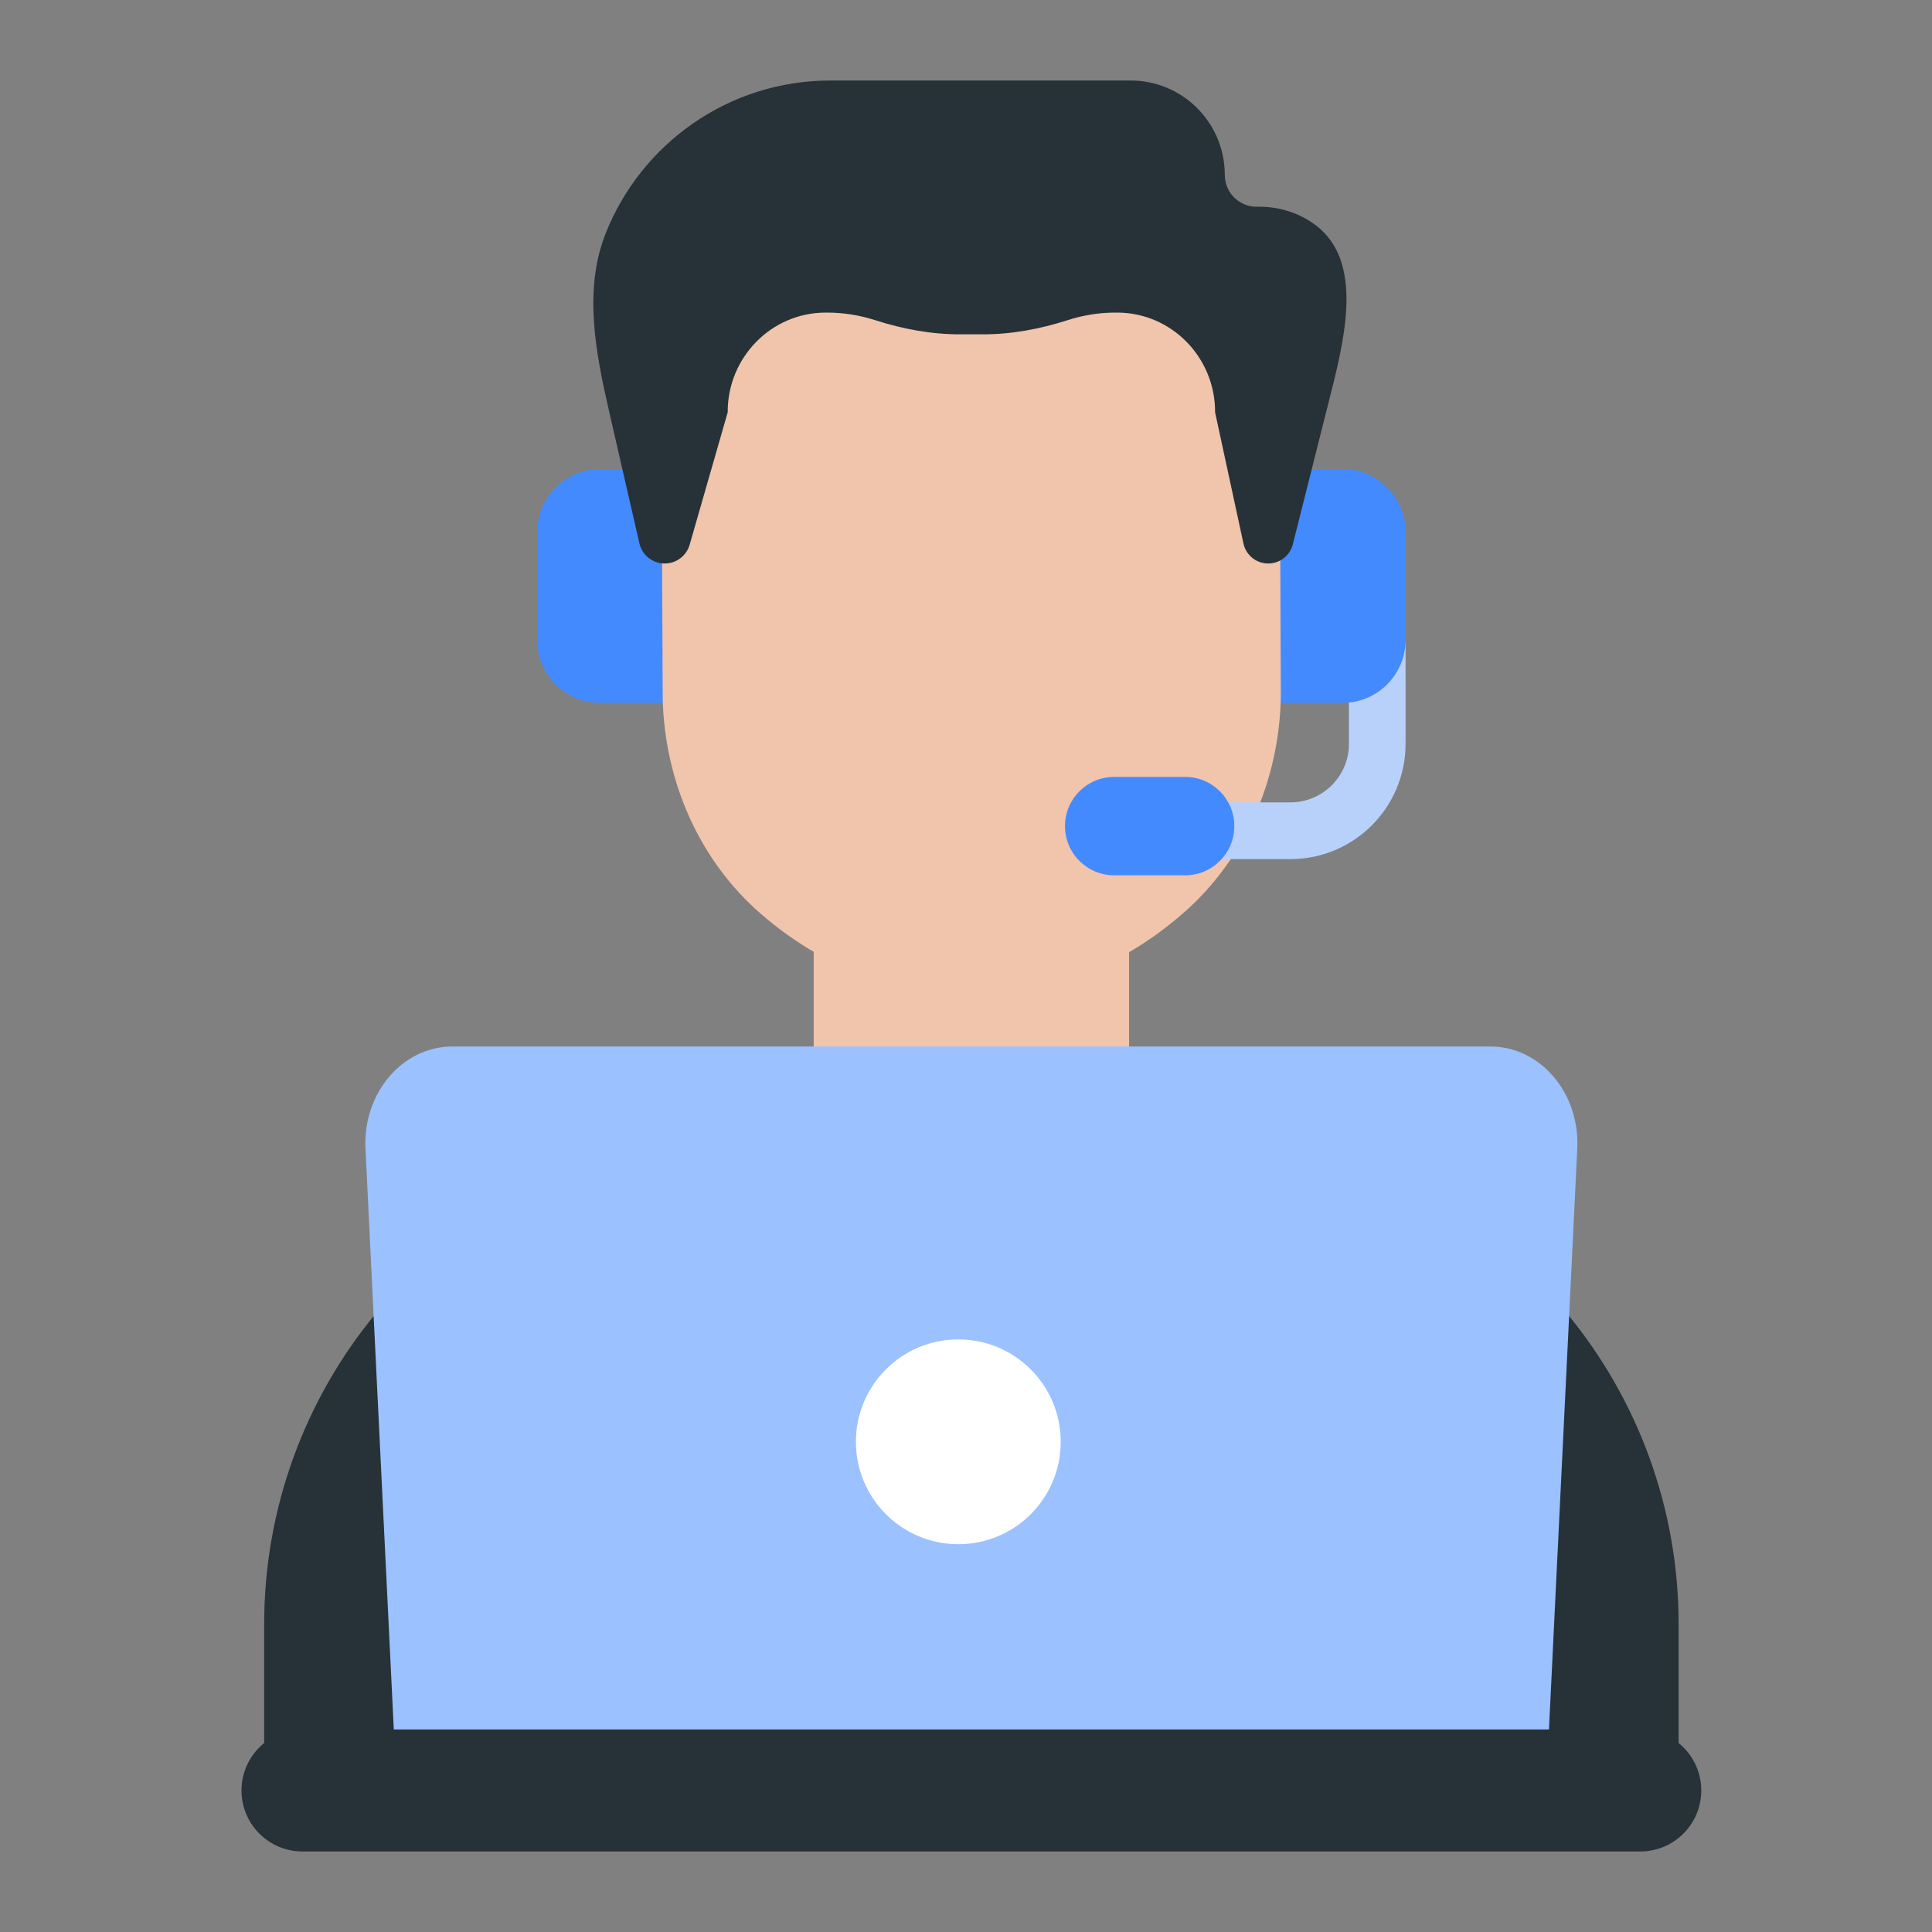 <svg xmlns="http://www.w3.org/2000/svg" width="60" height="60" viewBox="0 0 60 60" fill="none"><rect x="0" y="0" width="60" height="60" fill="#808080" stroke="none"/><path d="M37.143 35.04C35.936 34.808 35.065 33.751 35.065 32.521V25.475H25.27V32.521C25.27 33.778 24.364 34.815 23.192 35.04L25.612 38.292H34.723C34.723 38.292 37.33 35.076 37.143 35.04Z" fill="#F1C4AC"></path><path d="M52.131 54.627V50.44C52.131 43.177 46.982 36.935 39.859 35.562C39.161 35.428 20.476 35.562 20.476 35.562C13.352 36.935 8.204 43.177 8.204 50.44V54.627H52.131Z" fill="#263238"></path><path fill-rule="evenodd" clip-rule="evenodd" d="M14.047 32.5H38.623H39.131H46.287C47.837 32.5 49.068 33.947 48.984 35.669L48.036 55.112H40.88H40.372H12.298L11.35 35.669C11.266 33.947 12.498 32.5 14.047 32.5Z" fill="#9CC1FF"></path><path fill-rule="evenodd" clip-rule="evenodd" d="M45.115 53.711H9.392C8.347 53.711 7.5 54.559 7.5 55.605C7.5 56.651 8.347 57.499 9.392 57.499H43.252C43.242 57.499 43.233 57.499 43.223 57.499H50.942C51.987 57.499 52.834 56.651 52.834 55.605C52.834 54.559 51.987 53.711 50.942 53.711H45.115H45.115Z" fill="#263238"></path><path d="M29.762 47.957C31.518 47.957 32.942 46.533 32.942 44.776C32.942 43.02 31.518 41.596 29.762 41.596C28.005 41.596 26.581 43.02 26.581 44.776C26.581 46.533 28.005 47.957 29.762 47.957Z" fill="white"></path><path d="M38.714 14.566V21.828H41.696C42.776 21.828 43.652 20.951 43.652 19.87V16.524C43.652 15.442 42.776 14.565 41.696 14.565H38.714V14.566Z" fill="#448AFF"></path><path d="M21.621 14.566V21.829H18.639C17.559 21.829 16.683 20.952 16.683 19.871V16.525C16.683 15.443 17.559 14.566 18.639 14.566H21.621V14.566Z" fill="#448AFF"></path><path fill-rule="evenodd" clip-rule="evenodd" d="M33.554 4.754C33.553 4.752 33.552 4.751 33.551 4.749C32.466 4.345 31.3 4.125 30.106 4.116C25.072 4.195 20.522 8.046 20.545 13.6L20.553 15.462L20.581 21.714C20.646 24.269 21.716 26.725 23.637 28.387C24.647 29.261 25.923 30.061 27.484 30.516C27.483 30.516 27.483 30.516 27.482 30.516C28.313 30.759 29.224 30.905 30.218 30.912C33.08 30.867 35.241 29.684 36.777 28.332C38.684 26.654 39.733 24.189 39.777 21.634L39.746 13.52C39.728 9.294 37.064 6.062 33.554 4.754Z" fill="#F1C4AC"></path><path d="M41.892 21.819V23.104C41.892 24.104 41.078 24.918 40.079 24.918H34.662C34.176 24.918 33.782 25.313 33.782 25.799C33.782 26.286 34.176 26.68 34.662 26.68H40.079C42.049 26.68 43.651 25.076 43.651 23.103V19.87C43.651 20.886 42.88 21.72 41.892 21.819Z" fill="#B8D1FB"></path><path d="M36.808 27.183H34.6C33.757 27.183 33.074 26.499 33.074 25.655C33.074 24.812 33.757 24.128 34.6 24.128H36.808C37.65 24.128 38.333 24.812 38.333 25.655C38.333 26.499 37.65 27.183 36.808 27.183Z" fill="#448AFF"></path><path fill-rule="evenodd" clip-rule="evenodd" d="M29.835 10.383H30.501C31.406 10.387 32.298 10.219 33.16 9.942C33.547 9.817 33.95 9.741 34.358 9.716L34.358 9.717C34.461 9.711 34.565 9.707 34.669 9.708L34.705 9.708C36.387 9.715 37.743 11.102 37.736 12.806L38.616 16.878C38.694 17.241 39.015 17.5 39.386 17.5C39.747 17.5 40.062 17.255 40.15 16.904L41.341 12.175C41.813 10.3 42.341 7.955 40.723 6.897C40.264 6.596 39.715 6.421 39.125 6.421H39.026C38.48 6.421 38.037 5.978 38.037 5.431C38.037 3.812 36.727 2.5 35.11 2.5H31.394H31.394H25.792C22.62 2.5 19.908 4.469 18.808 7.252C18.116 9.002 18.496 10.944 18.917 12.778L19.857 16.874C19.941 17.24 20.267 17.5 20.643 17.5C21.002 17.5 21.319 17.262 21.418 16.916L22.599 12.806C22.592 11.102 23.949 9.715 25.63 9.708L25.666 9.708C26.181 9.706 26.69 9.786 27.176 9.942C28.037 10.219 28.93 10.387 29.835 10.383Z" fill="#263238"></path></svg>